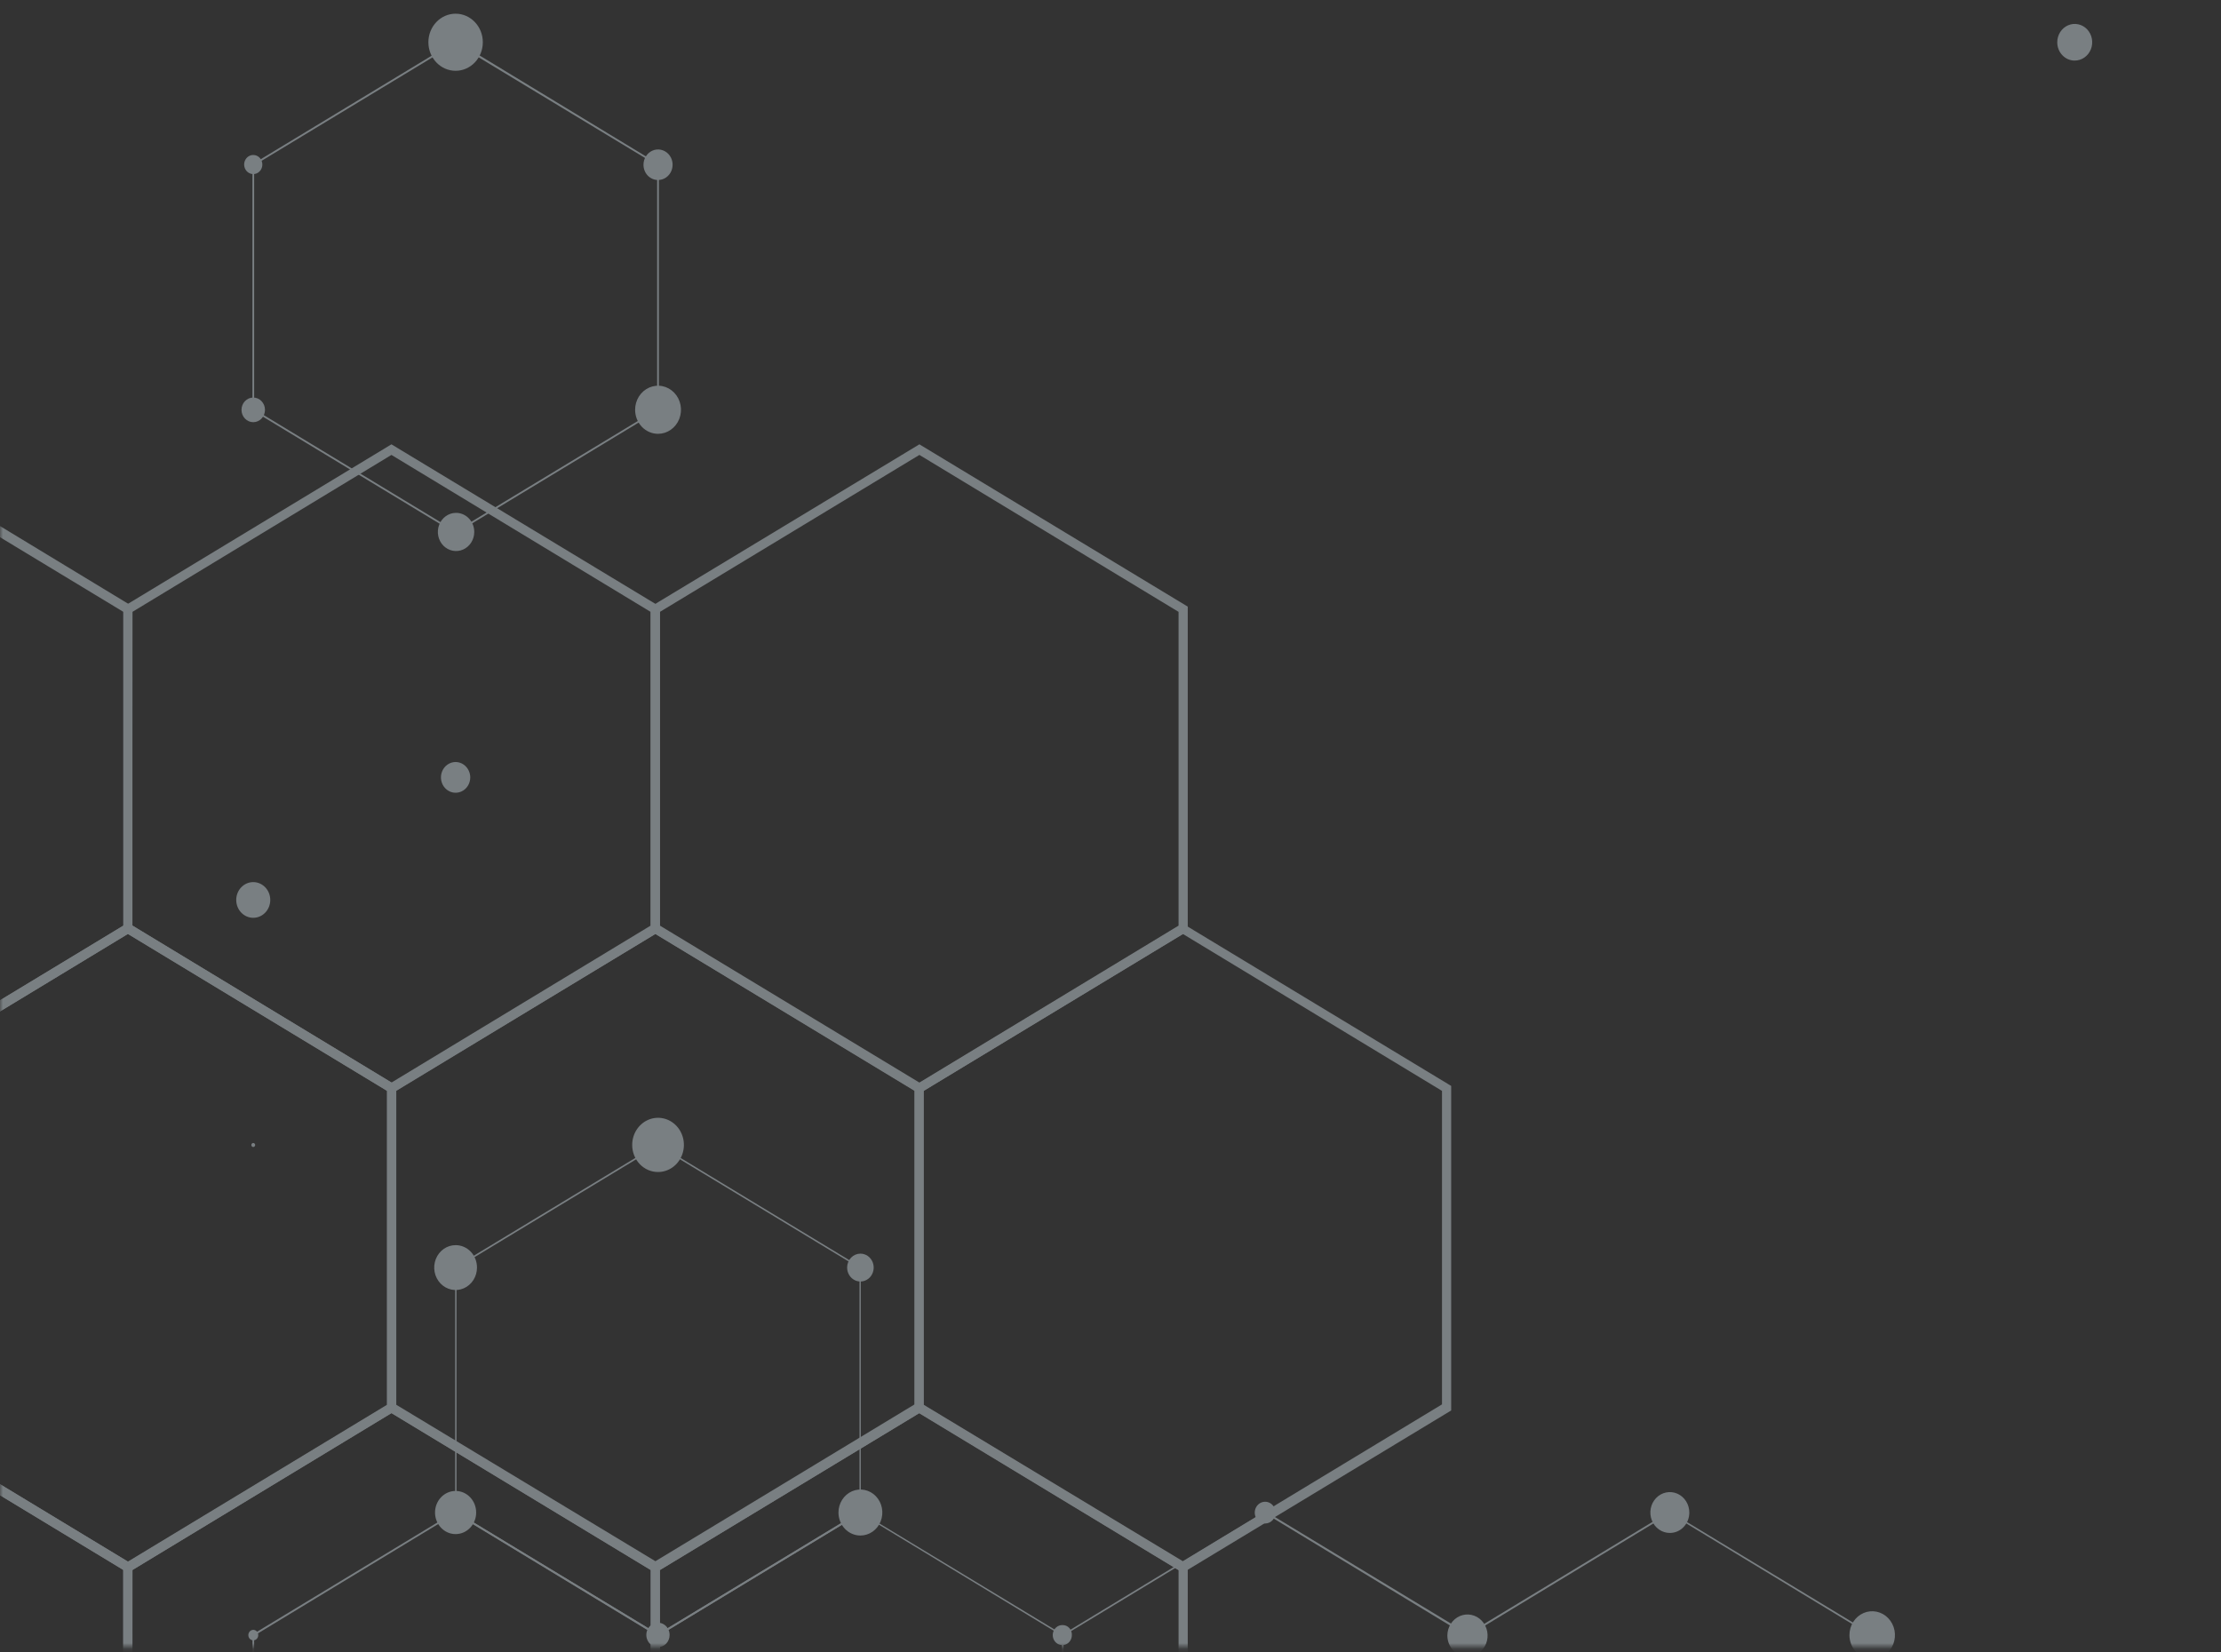 <svg width="375" height="279" viewBox="0 0 375 279" fill="none" xmlns="http://www.w3.org/2000/svg">
<rect x="0" y="0" width="375" height="279" fill="#333333" stroke="none"/>
<mask id="mask0_580_331" style="mask-type:alpha" maskUnits="userSpaceOnUse" x="0" y="0" width="375" height="279">
<rect x="0" y="0.198" width="374.999" height="277.917" rx="10" fill="#F6F6F6"/>
</mask>
<g mask="url(#mask0_580_331)">
<g opacity="0.4">
<path style="mix-blend-mode:multiply" d="M76.925 90.082L42.62 69.301V27.738L76.925 6.957H77.002L111.246 27.738V69.301L76.925 90.082ZM42.912 69.124L76.925 89.727L110.954 69.124V27.916L76.925 7.328L42.912 27.916V69.124Z" fill="url(#paint0_linear_580_331)"/>
<path style="mix-blend-mode:multiply" d="M111.107 276.322H111.03L76.848 255.605V213.978L111.091 193.245L145.335 213.994V255.605L111.107 276.322ZM77.079 255.364L111.107 275.968L145.12 255.364V214.156L111.107 193.552L77.079 214.156V255.364Z" fill="url(#paint1_linear_580_331)"/>
<path style="mix-blend-mode:multiply" d="M76.925 338.407L42.62 317.626V276.048L76.864 255.3H76.941L111.184 276.032V317.61L76.925 338.407ZM42.912 317.449L76.925 338.053L110.954 317.449V276.242L76.925 255.606L42.912 276.242V317.449Z" fill="url(#paint2_linear_580_331)"/>
<path style="mix-blend-mode:multiply" d="M145.274 338.407L110.953 317.626V276.048L145.197 255.3L179.425 276.032V317.61L145.274 338.407ZM111.245 317.449L145.274 338.053L179.287 317.449V276.242L145.274 255.606L111.245 276.242V317.449Z" fill="url(#paint3_linear_580_331)"/>
<path style="mix-blend-mode:multiply" d="M213.638 338.407L179.394 317.675V276.048L213.638 255.267H213.715L247.958 276V317.578H247.881L213.638 338.407ZM179.609 317.449L213.638 338.036L247.651 317.433V276.242L213.638 255.606L179.579 276.242L179.609 317.449Z" fill="url(#paint4_linear_580_331)"/>
<path style="mix-blend-mode:multiply" d="M281.94 338.407H281.863L247.62 317.675V276.048L281.863 255.3H281.94L316.183 276.032V317.61H316.106L281.94 338.407ZM247.927 317.449L281.94 338.053L315.968 317.449V276.242L281.94 255.606L247.927 276.242V317.449Z" fill="url(#paint5_linear_580_331)"/>
<path style="mix-blend-mode:multiply" d="M0 88.841V90.728L20.826 103.335V156.328L0 168.935V170.821L22.363 157.263V102.4L0 88.841Z" fill="url(#paint6_linear_580_331)"/>
<path style="mix-blend-mode:multiply" d="M66.09 184.67L20.826 157.262V102.448L66.09 75.04L111.43 102.448V157.262L66.09 184.67ZM22.332 156.295L66.09 182.832L109.847 156.327V103.334L66.09 76.83L22.363 103.334L22.332 156.295Z" fill="url(#paint7_linear_580_331)"/>
<path style="mix-blend-mode:multiply" d="M155.233 184.67L109.878 157.262V102.448L155.233 75.04L200.543 102.448V157.262L155.233 184.67ZM111.43 156.327L155.233 182.832L198.99 156.327V103.334L155.233 76.83L111.43 103.334V156.327Z" fill="url(#paint8_linear_580_331)"/>
<path style="mix-blend-mode:multiply" d="M21.595 155.859L0 168.934V170.82L21.595 157.73L65.352 184.234V237.242L21.595 263.73L0 250.656V252.526L21.595 265.617L66.904 238.177V183.299L21.595 155.859Z" fill="url(#paint9_linear_580_331)"/>
<path style="mix-blend-mode:multiply" d="M110.661 265.617L65.352 238.21V183.396L110.661 155.989L155.955 183.396V238.21L110.661 265.617ZM66.904 237.242L110.661 263.666L154.418 237.178V184.234L110.661 157.73L66.904 184.234V237.242Z" fill="url(#paint10_linear_580_331)"/>
<path style="mix-blend-mode:multiply" d="M199.713 265.617L154.419 238.21V183.396L199.713 155.989L245.022 183.396V238.21L199.713 265.617ZM155.956 237.242L199.713 263.666L243.47 237.178V184.234L199.713 157.73L155.956 184.234V237.242Z" fill="url(#paint11_linear_580_331)"/>
<path style="mix-blend-mode:multiply" d="M0 250.656V252.527L20.826 265.134V318.142L0 330.749V332.62L22.363 319.077V264.199L0 250.656Z" fill="url(#paint12_linear_580_331)"/>
<path style="mix-blend-mode:multiply" d="M66.09 346.517L20.796 319.11V264.296L66.09 236.889L111.399 264.296V319.11L66.09 346.517ZM22.332 318.143L66.09 344.647L109.847 318.143V265.15L66.09 238.646L22.363 265.15L22.332 318.143Z" fill="url(#paint13_linear_580_331)"/>
<path style="mix-blend-mode:multiply" d="M155.233 346.517L109.924 319.11V264.296L155.233 236.889L200.543 264.296V319.11L155.233 346.517ZM111.43 318.143L155.233 344.647L198.991 318.143V265.15L155.233 238.646L111.43 265.15V318.143Z" fill="url(#paint14_linear_580_331)"/>
<path style="mix-blend-mode:multiply" d="M111.107 30.401C111.594 30.401 112.07 30.249 112.475 29.965C112.88 29.68 113.195 29.276 113.381 28.804C113.566 28.331 113.614 27.812 113.518 27.311C113.422 26.809 113.186 26.35 112.84 25.989C112.495 25.629 112.055 25.385 111.577 25.287C111.099 25.189 110.604 25.243 110.155 25.44C109.706 25.638 109.323 25.971 109.055 26.398C108.787 26.825 108.645 27.325 108.648 27.836C108.648 28.174 108.712 28.509 108.835 28.821C108.959 29.134 109.141 29.417 109.369 29.655C109.598 29.894 109.869 30.082 110.167 30.21C110.465 30.338 110.785 30.403 111.107 30.401Z" fill="url(#paint15_linear_580_331)"/>
<path style="mix-blend-mode:multiply" d="M350.288 10.23C350.873 10.233 351.445 10.054 351.932 9.716C352.419 9.378 352.8 8.896 353.026 8.33C353.251 7.765 353.312 7.142 353.2 6.541C353.088 5.939 352.808 5.386 352.396 4.951C351.984 4.517 351.458 4.22 350.885 4.1C350.312 3.979 349.718 4.039 349.178 4.273C348.638 4.507 348.176 4.904 347.851 5.413C347.526 5.922 347.353 6.522 347.353 7.134C347.351 7.54 347.425 7.942 347.572 8.318C347.718 8.693 347.934 9.035 348.207 9.322C348.48 9.61 348.804 9.838 349.161 9.994C349.519 10.15 349.902 10.23 350.288 10.23Z" fill="url(#paint16_linear_580_331)"/>
<path style="mix-blend-mode:multiply" d="M76.925 86.615C76.32 86.631 75.734 86.834 75.239 87.197C74.743 87.561 74.361 88.07 74.14 88.66C73.919 89.251 73.869 89.897 73.997 90.517C74.124 91.137 74.422 91.704 74.855 92.147C75.288 92.59 75.836 92.889 76.43 93.007C77.024 93.125 77.638 93.056 78.195 92.81C78.752 92.564 79.228 92.151 79.562 91.622C79.897 91.094 80.076 90.474 80.076 89.84C80.076 89.409 79.994 88.983 79.835 88.587C79.675 88.19 79.442 87.831 79.148 87.531C78.855 87.23 78.507 86.994 78.125 86.837C77.743 86.68 77.335 86.604 76.925 86.615Z" fill="url(#paint17_linear_580_331)"/>
<path style="mix-blend-mode:multiply" d="M42.759 71.302C43.854 71.302 44.742 70.371 44.742 69.221C44.742 68.072 43.854 67.141 42.759 67.141C41.664 67.141 40.776 68.072 40.776 69.221C40.776 70.371 41.664 71.302 42.759 71.302Z" fill="url(#paint18_linear_580_331)"/>
<path style="mix-blend-mode:multiply" d="M42.759 29.4C43.063 29.4 43.36 29.306 43.613 29.128C43.865 28.951 44.062 28.699 44.179 28.405C44.295 28.11 44.325 27.786 44.266 27.473C44.207 27.16 44.06 26.872 43.846 26.647C43.631 26.421 43.357 26.268 43.059 26.206C42.761 26.143 42.451 26.175 42.171 26.297C41.89 26.419 41.65 26.626 41.481 26.891C41.312 27.157 41.222 27.468 41.222 27.787C41.222 28.215 41.384 28.625 41.672 28.928C41.96 29.23 42.351 29.4 42.759 29.4Z" fill="url(#paint19_linear_580_331)"/>
<path style="mix-blend-mode:multiply" d="M76.925 11.956C79.463 11.956 81.521 9.797 81.521 7.135C81.521 4.473 79.463 2.314 76.925 2.314C74.387 2.314 72.33 4.473 72.33 7.135C72.33 9.797 74.387 11.956 76.925 11.956Z" fill="url(#paint20_linear_580_331)"/>
<path style="mix-blend-mode:multiply" d="M111.107 73.266C111.874 73.266 112.623 73.028 113.26 72.581C113.898 72.133 114.394 71.498 114.687 70.755C114.979 70.011 115.055 69.194 114.904 68.405C114.754 67.617 114.383 66.893 113.84 66.325C113.297 65.758 112.605 65.372 111.853 65.217C111.101 65.062 110.322 65.145 109.614 65.455C108.907 65.765 108.303 66.288 107.879 66.958C107.455 67.629 107.231 68.415 107.234 69.22C107.238 70.294 107.648 71.324 108.374 72.082C109.1 72.841 110.082 73.266 111.107 73.266Z" fill="url(#paint21_linear_580_331)"/>
<path style="mix-blend-mode:multiply" d="M76.925 210.287C76.21 210.287 75.511 210.51 74.917 210.927C74.323 211.344 73.86 211.937 73.587 212.63C73.314 213.323 73.243 214.086 73.384 214.821C73.524 215.557 73.87 216.232 74.377 216.761C74.883 217.29 75.528 217.65 76.23 217.794C76.931 217.938 77.658 217.861 78.318 217.572C78.978 217.283 79.541 216.794 79.936 216.169C80.331 215.544 80.54 214.81 80.537 214.06C80.537 213.563 80.443 213.071 80.262 212.612C80.08 212.154 79.814 211.737 79.478 211.387C79.142 211.036 78.744 210.758 78.306 210.57C77.868 210.381 77.399 210.285 76.925 210.287Z" fill="url(#paint22_linear_580_331)"/>
<path style="mix-blend-mode:multiply" d="M42.759 193.713C42.937 193.713 43.082 193.562 43.082 193.375C43.082 193.188 42.937 193.036 42.759 193.036C42.58 193.036 42.436 193.188 42.436 193.375C42.436 193.562 42.58 193.713 42.759 193.713Z" fill="url(#paint23_linear_580_331)"/>
<path style="mix-blend-mode:multiply" d="M42.759 155.005C44.346 155.005 45.633 153.655 45.633 151.99C45.633 150.325 44.346 148.975 42.759 148.975C41.171 148.975 39.885 150.325 39.885 151.99C39.885 153.655 41.171 155.005 42.759 155.005Z" fill="url(#paint24_linear_580_331)"/>
<path style="mix-blend-mode:multiply" d="M76.925 128.694C76.436 128.694 75.957 128.846 75.55 129.132C75.143 129.417 74.826 129.822 74.639 130.297C74.452 130.771 74.403 131.293 74.498 131.796C74.594 132.3 74.829 132.763 75.175 133.126C75.521 133.489 75.962 133.736 76.442 133.836C76.922 133.936 77.42 133.885 77.872 133.688C78.324 133.492 78.711 133.159 78.983 132.732C79.254 132.305 79.4 131.803 79.4 131.29C79.395 130.603 79.133 129.945 78.67 129.459C78.207 128.973 77.58 128.698 76.925 128.694Z" fill="url(#paint25_linear_580_331)"/>
<path style="mix-blend-mode:multiply" d="M143.03 214.059C143.027 214.526 143.156 214.982 143.401 215.371C143.645 215.761 143.995 216.065 144.404 216.245C144.814 216.426 145.266 216.475 145.702 216.386C146.138 216.297 146.54 216.074 146.855 215.746C147.17 215.417 147.386 214.998 147.473 214.541C147.561 214.084 147.518 213.61 147.348 213.178C147.179 212.747 146.891 212.379 146.522 212.119C146.153 211.86 145.718 211.722 145.274 211.722C144.681 211.722 144.113 211.967 143.692 212.405C143.272 212.843 143.034 213.438 143.03 214.059Z" fill="url(#paint26_linear_580_331)"/>
<path style="mix-blend-mode:multiply" d="M111.107 197.937C111.971 197.937 112.816 197.668 113.534 197.164C114.252 196.66 114.811 195.944 115.141 195.107C115.471 194.269 115.557 193.348 115.387 192.459C115.217 191.571 114.8 190.755 114.188 190.115C113.576 189.476 112.797 189.041 111.949 188.866C111.102 188.691 110.223 188.784 109.426 189.133C108.629 189.482 107.948 190.072 107.47 190.827C106.993 191.582 106.739 192.468 106.742 193.375C106.742 193.975 106.855 194.57 107.075 195.124C107.294 195.679 107.616 196.182 108.022 196.606C108.427 197.03 108.908 197.366 109.438 197.594C109.967 197.822 110.535 197.939 111.107 197.937Z" fill="url(#paint27_linear_580_331)"/>
<path style="mix-blend-mode:multiply" d="M145.274 259.33C146.006 259.33 146.722 259.102 147.331 258.675C147.941 258.248 148.415 257.641 148.696 256.931C148.976 256.221 149.049 255.44 148.906 254.687C148.763 253.933 148.411 253.241 147.893 252.697C147.375 252.154 146.715 251.784 145.996 251.634C145.278 251.484 144.533 251.561 143.856 251.855C143.179 252.149 142.601 252.647 142.194 253.286C141.787 253.925 141.569 254.676 141.569 255.445C141.569 256.475 141.96 257.463 142.654 258.192C143.349 258.921 144.291 259.33 145.274 259.33Z" fill="url(#paint28_linear_580_331)"/>
<path style="mix-blend-mode:multiply" d="M215.359 255.445C215.356 255.082 215.25 254.729 215.056 254.428C214.862 254.128 214.587 253.895 214.267 253.758C213.946 253.622 213.594 253.588 213.256 253.66C212.917 253.733 212.606 253.91 212.362 254.167C212.119 254.425 211.954 254.753 211.887 255.109C211.821 255.465 211.856 255.834 211.989 256.169C212.123 256.503 212.347 256.79 212.635 256.991C212.923 257.192 213.261 257.3 213.607 257.3C213.838 257.3 214.067 257.252 214.281 257.158C214.494 257.065 214.688 256.928 214.851 256.756C215.014 256.583 215.143 256.379 215.23 256.154C215.317 255.929 215.361 255.688 215.359 255.445Z" fill="url(#paint29_linear_580_331)"/>
<path style="mix-blend-mode:multiply" d="M247.774 279.789C248.446 279.789 249.102 279.58 249.661 279.188C250.219 278.797 250.655 278.24 250.912 277.589C251.169 276.938 251.236 276.222 251.105 275.531C250.974 274.839 250.651 274.205 250.176 273.706C249.701 273.208 249.095 272.869 248.436 272.731C247.778 272.594 247.095 272.664 246.474 272.934C245.853 273.204 245.323 273.66 244.95 274.246C244.576 274.832 244.377 275.521 244.377 276.226C244.381 277.169 244.74 278.073 245.376 278.74C246.013 279.408 246.874 279.784 247.774 279.789Z" fill="url(#paint30_linear_580_331)"/>
<path style="mix-blend-mode:multiply" d="M285.229 255.444C285.229 254.761 285.036 254.094 284.675 253.527C284.313 252.96 283.8 252.517 283.199 252.256C282.598 251.995 281.936 251.927 281.298 252.06C280.66 252.193 280.074 252.522 279.614 253.004C279.154 253.487 278.841 254.101 278.714 254.771C278.587 255.44 278.652 256.134 278.901 256.764C279.15 257.395 279.572 257.934 280.113 258.313C280.654 258.692 281.289 258.894 281.94 258.894C282.372 258.896 282.801 258.808 283.201 258.636C283.601 258.463 283.964 258.209 284.27 257.888C284.576 257.568 284.818 257.186 284.983 256.767C285.147 256.347 285.231 255.898 285.229 255.444Z" fill="url(#paint31_linear_580_331)"/>
<path style="mix-blend-mode:multiply" d="M316.107 280.176C316.867 280.176 317.609 279.94 318.241 279.497C318.873 279.054 319.366 278.424 319.656 277.688C319.947 276.951 320.023 276.141 319.875 275.359C319.727 274.577 319.361 273.859 318.824 273.295C318.286 272.731 317.602 272.347 316.856 272.192C316.111 272.036 315.338 272.116 314.636 272.421C313.934 272.726 313.334 273.243 312.912 273.906C312.49 274.569 312.264 275.348 312.264 276.145C312.264 277.214 312.669 278.239 313.39 278.995C314.11 279.751 315.087 280.176 316.107 280.176Z" fill="url(#paint32_linear_580_331)"/>
<path style="mix-blend-mode:multiply" d="M41.929 276.146C41.929 276.379 42.016 276.602 42.171 276.768C42.326 276.934 42.538 277.029 42.759 277.034C42.984 277.034 43.199 276.94 43.358 276.774C43.516 276.607 43.605 276.381 43.605 276.146C43.605 275.911 43.516 275.685 43.358 275.518C43.199 275.352 42.984 275.258 42.759 275.258C42.538 275.263 42.326 275.358 42.171 275.524C42.016 275.69 41.929 275.913 41.929 276.146Z" fill="url(#paint33_linear_580_331)"/>
<path style="mix-blend-mode:multiply" d="M76.925 259.088C78.843 259.088 80.398 257.457 80.398 255.445C80.398 253.432 78.843 251.801 76.925 251.801C75.007 251.801 73.451 253.432 73.451 255.445C73.451 257.457 75.007 259.088 76.925 259.088Z" fill="url(#paint34_linear_580_331)"/>
<path style="mix-blend-mode:multiply" d="M113.059 276.146C113.065 275.735 112.955 275.332 112.742 274.988C112.528 274.644 112.222 274.375 111.863 274.214C111.503 274.053 111.106 274.009 110.722 274.086C110.337 274.163 109.984 274.359 109.706 274.648C109.429 274.937 109.24 275.306 109.163 275.709C109.086 276.111 109.126 276.528 109.276 276.907C109.426 277.286 109.681 277.609 110.007 277.835C110.333 278.062 110.716 278.181 111.107 278.178C111.622 278.178 112.116 277.964 112.482 277.584C112.848 277.203 113.055 276.686 113.059 276.146Z" fill="url(#paint35_linear_580_331)"/>
<path style="mix-blend-mode:multiply" d="M179.44 274.453C179.118 274.437 178.799 274.523 178.523 274.699C178.248 274.874 178.029 275.133 177.895 275.44C177.761 275.748 177.718 276.09 177.771 276.424C177.825 276.757 177.972 277.066 178.194 277.311C178.417 277.556 178.704 277.725 179.019 277.797C179.334 277.87 179.662 277.841 179.962 277.716C180.261 277.59 180.518 277.374 180.699 277.094C180.88 276.814 180.977 276.484 180.977 276.146C180.987 275.927 180.955 275.709 180.883 275.504C180.81 275.299 180.699 275.112 180.555 274.954C180.411 274.795 180.238 274.669 180.046 274.583C179.855 274.497 179.648 274.453 179.44 274.453Z" fill="url(#paint36_linear_580_331)"/>
</g>
</g>
<defs>
<linearGradient id="paint0_linear_580_331" x1="20676.2" y1="40946.1" x2="588.395" y2="15341.1" gradientUnits="userSpaceOnUse">
<stop stop-color="#52BBE8"/>
<stop offset="0.2" stop-color="#69C3EB"/>
<stop offset="0.6" stop-color="#A3D8F1"/>
<stop offset="1" stop-color="#E1EFF8"/>
</linearGradient>
<linearGradient id="paint1_linear_580_331" x1="18131.4" y1="43101.7" x2="-1950.9" y2="17539.4" gradientUnits="userSpaceOnUse">
<stop stop-color="#52BBE8"/>
<stop offset="0.2" stop-color="#69C3EB"/>
<stop offset="0.6" stop-color="#A3D8F1"/>
<stop offset="1" stop-color="#E1EFF8"/>
</linearGradient>
<linearGradient id="paint2_linear_580_331" x1="15839" y1="44968.1" x2="-4247.01" y2="19382.6" gradientUnits="userSpaceOnUse">
<stop stop-color="#52BBE8"/>
<stop offset="0.2" stop-color="#69C3EB"/>
<stop offset="0.6" stop-color="#A3D8F1"/>
<stop offset="1" stop-color="#E1EFF8"/>
</linearGradient>
<linearGradient id="paint3_linear_580_331" x1="18030.6" y1="43282.7" x2="-2061.9" y2="17722.6" gradientUnits="userSpaceOnUse">
<stop stop-color="#52BBE8"/>
<stop offset="0.2" stop-color="#69C3EB"/>
<stop offset="0.6" stop-color="#A3D8F1"/>
<stop offset="1" stop-color="#E1EFF8"/>
</linearGradient>
<linearGradient id="paint4_linear_580_331" x1="20271.3" y1="41612.5" x2="174.781" y2="16023.9" gradientUnits="userSpaceOnUse">
<stop stop-color="#52BBE8"/>
<stop offset="0.2" stop-color="#69C3EB"/>
<stop offset="0.6" stop-color="#A3D8F1"/>
<stop offset="1" stop-color="#E1EFF8"/>
</linearGradient>
<linearGradient id="paint5_linear_580_331" x1="22486.9" y1="39910.2" x2="2400.82" y2="14323.8" gradientUnits="userSpaceOnUse">
<stop stop-color="#52BBE8"/>
<stop offset="0.2" stop-color="#69C3EB"/>
<stop offset="0.6" stop-color="#A3D8F1"/>
<stop offset="1" stop-color="#E1EFF8"/>
</linearGradient>
<linearGradient id="paint6_linear_580_331" x1="5492.29" y1="43387.3" x2="-9100.65" y2="37240.9" gradientUnits="userSpaceOnUse">
<stop stop-color="#52BBE8"/>
<stop offset="0.2" stop-color="#69C3EB"/>
<stop offset="0.6" stop-color="#A3D8F1"/>
<stop offset="1" stop-color="#E1EFF8"/>
</linearGradient>
<linearGradient id="paint7_linear_580_331" x1="24728.4" y1="56053" x2="-1756.52" y2="22256" gradientUnits="userSpaceOnUse">
<stop stop-color="#52BBE8"/>
<stop offset="0.2" stop-color="#69C3EB"/>
<stop offset="0.6" stop-color="#A3D8F1"/>
<stop offset="1" stop-color="#E1EFF8"/>
</linearGradient>
<linearGradient id="paint8_linear_580_331" x1="28536.1" y1="53154.3" x2="2054.48" y2="19340.2" gradientUnits="userSpaceOnUse">
<stop stop-color="#52BBE8"/>
<stop offset="0.2" stop-color="#69C3EB"/>
<stop offset="0.6" stop-color="#A3D8F1"/>
<stop offset="1" stop-color="#E1EFF8"/>
</linearGradient>
<linearGradient id="paint9_linear_580_331" x1="15574.5" y1="59035.1" x2="-11682.7" y2="33381.6" gradientUnits="userSpaceOnUse">
<stop stop-color="#52BBE8"/>
<stop offset="0.2" stop-color="#69C3EB"/>
<stop offset="0.6" stop-color="#A3D8F1"/>
<stop offset="1" stop-color="#E1EFF8"/>
</linearGradient>
<linearGradient id="paint10_linear_580_331" x1="24548.3" y1="56309.6" x2="-1937.2" y2="22513" gradientUnits="userSpaceOnUse">
<stop stop-color="#52BBE8"/>
<stop offset="0.2" stop-color="#69C3EB"/>
<stop offset="0.6" stop-color="#A3D8F1"/>
<stop offset="1" stop-color="#E1EFF8"/>
</linearGradient>
<linearGradient id="paint11_linear_580_331" x1="28335.8" y1="53411.1" x2="1850.31" y2="19614.5" gradientUnits="userSpaceOnUse">
<stop stop-color="#52BBE8"/>
<stop offset="0.2" stop-color="#69C3EB"/>
<stop offset="0.6" stop-color="#A3D8F1"/>
<stop offset="1" stop-color="#E1EFF8"/>
</linearGradient>
<linearGradient id="paint12_linear_580_331" x1="4468.3" y1="45971.4" x2="-10123.7" y2="39824.4" gradientUnits="userSpaceOnUse">
<stop stop-color="#52BBE8"/>
<stop offset="0.2" stop-color="#69C3EB"/>
<stop offset="0.6" stop-color="#A3D8F1"/>
<stop offset="1" stop-color="#E1EFF8"/>
</linearGradient>
<linearGradient id="paint13_linear_580_331" x1="20579.7" y1="59466" x2="-5906.02" y2="25669.3" gradientUnits="userSpaceOnUse">
<stop stop-color="#52BBE8"/>
<stop offset="0.2" stop-color="#69C3EB"/>
<stop offset="0.6" stop-color="#A3D8F1"/>
<stop offset="1" stop-color="#E1EFF8"/>
</linearGradient>
<linearGradient id="paint14_linear_580_331" x1="24371.4" y1="56567.4" x2="-2113.27" y2="22766.4" gradientUnits="userSpaceOnUse">
<stop stop-color="#52BBE8"/>
<stop offset="0.2" stop-color="#69C3EB"/>
<stop offset="0.6" stop-color="#A3D8F1"/>
<stop offset="1" stop-color="#E1EFF8"/>
</linearGradient>
<linearGradient id="paint15_linear_580_331" x1="1693.21" y1="2495.35" x2="499.139" y2="738.546" gradientUnits="userSpaceOnUse">
<stop stop-color="#52BBE8"/>
<stop offset="0.2" stop-color="#69C3EB"/>
<stop offset="0.6" stop-color="#A3D8F1"/>
<stop offset="1" stop-color="#E1EFF8"/>
</linearGradient>
<linearGradient id="paint16_linear_580_331" x1="2930.46" y1="2503.78" x2="1498.44" y2="396.006" gradientUnits="userSpaceOnUse">
<stop stop-color="#52BBE8"/>
<stop offset="0.2" stop-color="#69C3EB"/>
<stop offset="0.6" stop-color="#A3D8F1"/>
<stop offset="1" stop-color="#E1EFF8"/>
</linearGradient>
<linearGradient id="paint17_linear_580_331" x1="1850.34" y1="3311.59" x2="358.705" y2="1116.03" gradientUnits="userSpaceOnUse">
<stop stop-color="#52BBE8"/>
<stop offset="0.2" stop-color="#69C3EB"/>
<stop offset="0.6" stop-color="#A3D8F1"/>
<stop offset="1" stop-color="#E1EFF8"/>
</linearGradient>
<linearGradient id="paint18_linear_580_331" x1="1147.7" y1="2174.52" x2="185.021" y2="758.176" gradientUnits="userSpaceOnUse">
<stop stop-color="#52BBE8"/>
<stop offset="0.2" stop-color="#69C3EB"/>
<stop offset="0.6" stop-color="#A3D8F1"/>
<stop offset="1" stop-color="#E1EFF8"/>
</linearGradient>
<linearGradient id="paint19_linear_580_331" x1="935.301" y1="1635.23" x2="189.125" y2="537.306" gradientUnits="userSpaceOnUse">
<stop stop-color="#52BBE8"/>
<stop offset="0.2" stop-color="#69C3EB"/>
<stop offset="0.6" stop-color="#A3D8F1"/>
<stop offset="1" stop-color="#E1EFF8"/>
</linearGradient>
<linearGradient id="paint20_linear_580_331" x1="2943.42" y1="4677.55" x2="713.318" y2="1395.05" gradientUnits="userSpaceOnUse">
<stop stop-color="#52BBE8"/>
<stop offset="0.2" stop-color="#69C3EB"/>
<stop offset="0.6" stop-color="#A3D8F1"/>
<stop offset="1" stop-color="#E1EFF8"/>
</linearGradient>
<linearGradient id="paint21_linear_580_331" x1="2512.22" y1="4015.4" x2="632.771" y2="1248.91" gradientUnits="userSpaceOnUse">
<stop stop-color="#52BBE8"/>
<stop offset="0.2" stop-color="#69C3EB"/>
<stop offset="0.6" stop-color="#A3D8F1"/>
<stop offset="1" stop-color="#E1EFF8"/>
</linearGradient>
<linearGradient id="paint22_linear_580_331" x1="1906.83" y1="4172.23" x2="154.006" y2="1592.34" gradientUnits="userSpaceOnUse">
<stop stop-color="#52BBE8"/>
<stop offset="0.2" stop-color="#69C3EB"/>
<stop offset="0.6" stop-color="#A3D8F1"/>
<stop offset="1" stop-color="#E1EFF8"/>
</linearGradient>
<linearGradient id="paint23_linear_580_331" x1="200.087" y1="551.289" x2="43.568" y2="320.636" gradientUnits="userSpaceOnUse">
<stop stop-color="#52BBE8"/>
<stop offset="0.2" stop-color="#69C3EB"/>
<stop offset="0.6" stop-color="#A3D8F1"/>
<stop offset="1" stop-color="#E1EFF8"/>
</linearGradient>
<linearGradient id="paint24_linear_580_331" x1="1509.82" y1="3294.06" x2="115.192" y2="1241.17" gradientUnits="userSpaceOnUse">
<stop stop-color="#52BBE8"/>
<stop offset="0.2" stop-color="#69C3EB"/>
<stop offset="0.6" stop-color="#A3D8F1"/>
<stop offset="1" stop-color="#E1EFF8"/>
</linearGradient>
<linearGradient id="paint25_linear_580_331" x1="1446.51" y1="2764.32" x2="245.673" y2="996.809" gradientUnits="userSpaceOnUse">
<stop stop-color="#52BBE8"/>
<stop offset="0.2" stop-color="#69C3EB"/>
<stop offset="0.6" stop-color="#A3D8F1"/>
<stop offset="1" stop-color="#E1EFF8"/>
</linearGradient>
<linearGradient id="paint26_linear_580_331" x1="1422.72" y1="2577.53" x2="333.807" y2="974.788" gradientUnits="userSpaceOnUse">
<stop stop-color="#52BBE8"/>
<stop offset="0.2" stop-color="#69C3EB"/>
<stop offset="0.6" stop-color="#A3D8F1"/>
<stop offset="1" stop-color="#E1EFF8"/>
</linearGradient>
<linearGradient id="paint27_linear_580_331" x1="2510.36" y1="4848.63" x2="392.473" y2="1731.02" gradientUnits="userSpaceOnUse">
<stop stop-color="#52BBE8"/>
<stop offset="0.2" stop-color="#69C3EB"/>
<stop offset="0.6" stop-color="#A3D8F1"/>
<stop offset="1" stop-color="#E1EFF8"/>
</linearGradient>
<linearGradient id="paint28_linear_580_331" x1="2167.18" y1="4215.79" x2="369.699" y2="1570.08" gradientUnits="userSpaceOnUse">
<stop stop-color="#52BBE8"/>
<stop offset="0.2" stop-color="#69C3EB"/>
<stop offset="0.6" stop-color="#A3D8F1"/>
<stop offset="1" stop-color="#E1EFF8"/>
</linearGradient>
<linearGradient id="paint29_linear_580_331" x1="1279.78" y1="2054.56" x2="429.348" y2="803.014" gradientUnits="userSpaceOnUse">
<stop stop-color="#52BBE8"/>
<stop offset="0.2" stop-color="#69C3EB"/>
<stop offset="0.6" stop-color="#A3D8F1"/>
<stop offset="1" stop-color="#E1EFF8"/>
</linearGradient>
<linearGradient id="paint30_linear_580_331" x1="2381.23" y1="3718.11" x2="732.967" y2="1292.02" gradientUnits="userSpaceOnUse">
<stop stop-color="#52BBE8"/>
<stop offset="0.2" stop-color="#69C3EB"/>
<stop offset="0.6" stop-color="#A3D8F1"/>
<stop offset="1" stop-color="#E1EFF8"/>
</linearGradient>
<linearGradient id="paint31_linear_580_331" x1="2489.39" y1="3492.31" x2="893.266" y2="1142.95" gradientUnits="userSpaceOnUse">
<stop stop-color="#52BBE8"/>
<stop offset="0.2" stop-color="#69C3EB"/>
<stop offset="0.6" stop-color="#A3D8F1"/>
<stop offset="1" stop-color="#E1EFF8"/>
</linearGradient>
<linearGradient id="paint32_linear_580_331" x1="2970.28" y1="4006.38" x2="1105.47" y2="1261.87" gradientUnits="userSpaceOnUse">
<stop stop-color="#52BBE8"/>
<stop offset="0.2" stop-color="#69C3EB"/>
<stop offset="0.6" stop-color="#A3D8F1"/>
<stop offset="1" stop-color="#E1EFF8"/>
</linearGradient>
<linearGradient id="paint33_linear_580_331" x1="411.8" y1="1241.6" x2="-0.196" y2="640.76" gradientUnits="userSpaceOnUse">
<stop stop-color="#52BBE8"/>
<stop offset="0.2" stop-color="#69C3EB"/>
<stop offset="0.6" stop-color="#A3D8F1"/>
<stop offset="1" stop-color="#E1EFF8"/>
</linearGradient>
<linearGradient id="paint34_linear_580_331" x1="1755.33" y1="4116.98" x2="69.906" y2="1635.98" gradientUnits="userSpaceOnUse">
<stop stop-color="#52BBE8"/>
<stop offset="0.2" stop-color="#69C3EB"/>
<stop offset="0.6" stop-color="#A3D8F1"/>
<stop offset="1" stop-color="#E1EFF8"/>
</linearGradient>
<linearGradient id="paint35_linear_580_331" x1="1100.29" y1="2437.94" x2="145.088" y2="1032.54" gradientUnits="userSpaceOnUse">
<stop stop-color="#52BBE8"/>
<stop offset="0.2" stop-color="#69C3EB"/>
<stop offset="0.6" stop-color="#A3D8F1"/>
<stop offset="1" stop-color="#E1EFF8"/>
</linearGradient>
<linearGradient id="paint36_linear_580_331" x1="1092.45" y1="1979.74" x2="309.755" y2="826.698" gradientUnits="userSpaceOnUse">
<stop stop-color="#52BBE8"/>
<stop offset="0.2" stop-color="#69C3EB"/>
<stop offset="0.6" stop-color="#A3D8F1"/>
<stop offset="1" stop-color="#E1EFF8"/>
</linearGradient>
</defs>
</svg>
